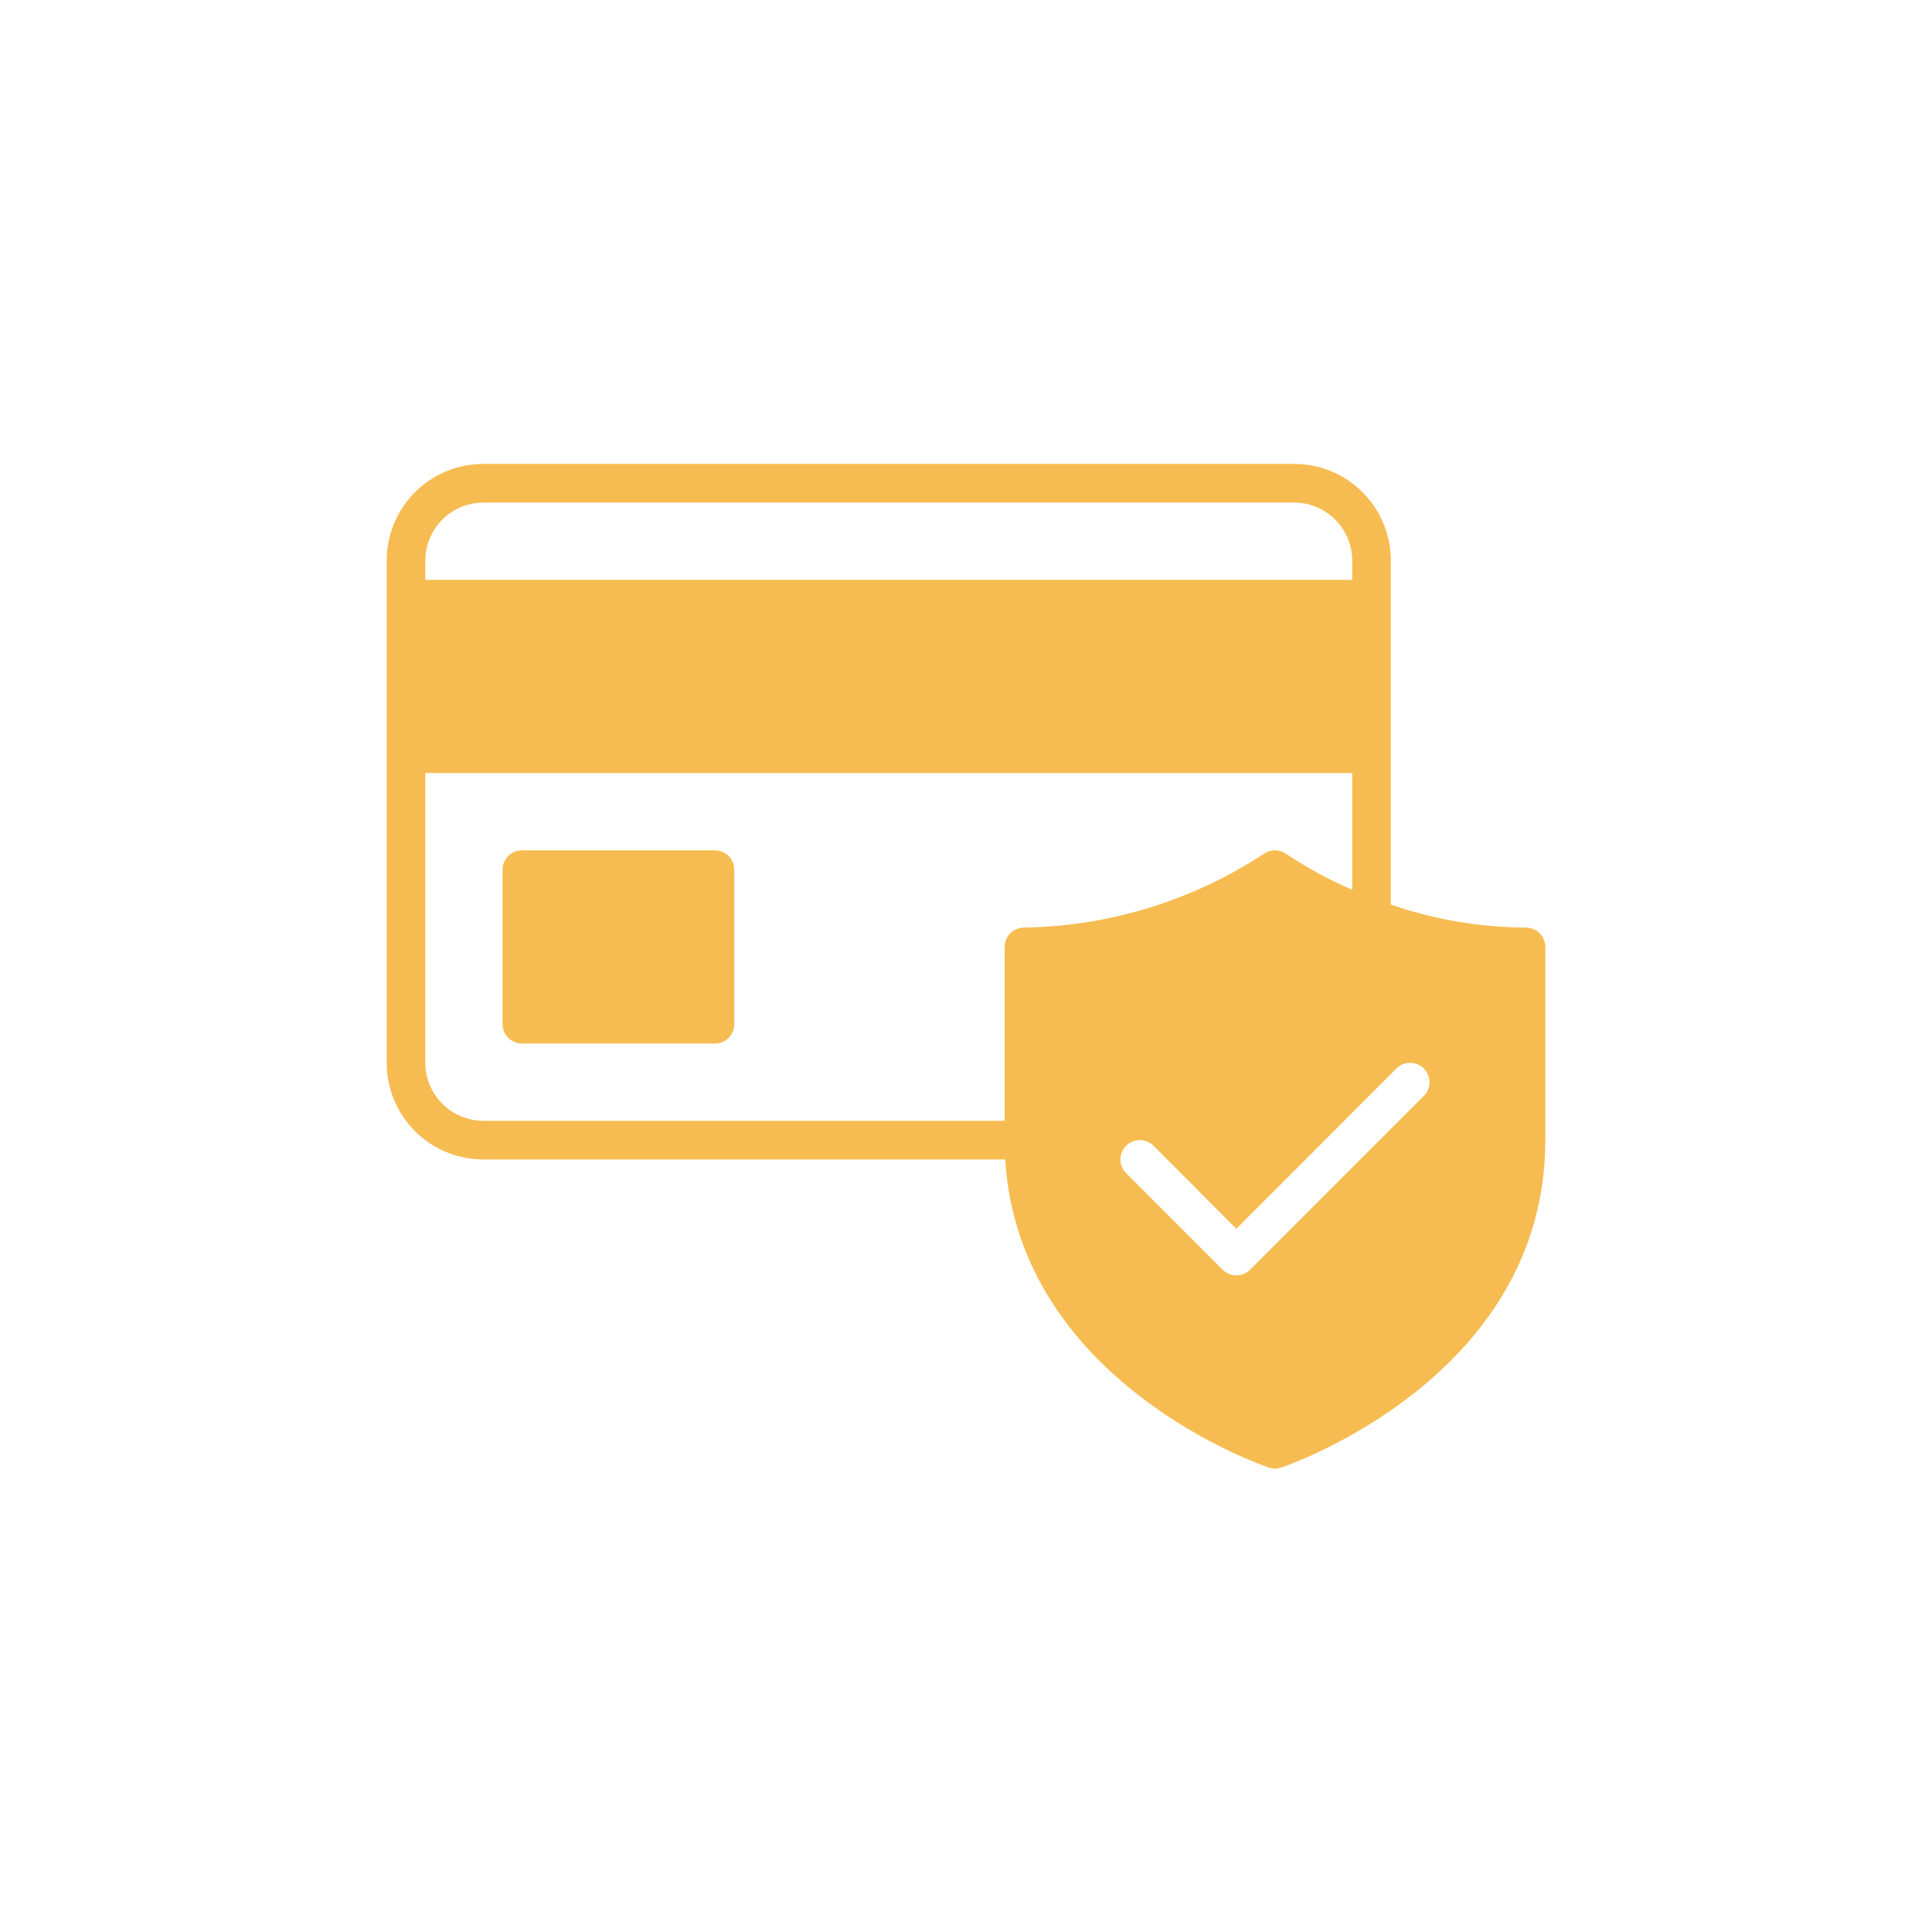 <svg xmlns="http://www.w3.org/2000/svg" xmlns:xlink="http://www.w3.org/1999/xlink" width="500" zoomAndPan="magnify" viewBox="0 0 375 375" height="500" preserveAspectRatio="xMidYMid meet" version="1.0"><defs><clipPath id="5801e3013c"><path d="M 75 90.047 L 300 90.047 L 300 285.047 L 75 285.047 Z M 75 90.047 " clip-rule="nonzero"/></clipPath></defs><g clip-path="url(#5801e3013c)"><path fill="#f6bc51" d="M 296.199 180.047 C 287.211 179.984 278.465 178.496 269.961 175.586 L 269.961 108.797 C 269.961 108.184 269.93 107.57 269.871 106.961 C 269.809 106.348 269.719 105.742 269.598 105.141 C 269.48 104.539 269.332 103.941 269.152 103.355 C 268.973 102.766 268.766 102.191 268.531 101.621 C 268.297 101.055 268.035 100.5 267.746 99.961 C 267.457 99.418 267.141 98.891 266.801 98.383 C 266.457 97.871 266.094 97.379 265.703 96.902 C 265.316 96.43 264.902 95.977 264.469 95.539 C 264.035 95.105 263.582 94.695 263.105 94.305 C 262.633 93.914 262.141 93.551 261.629 93.207 C 261.121 92.867 260.594 92.551 260.051 92.262 C 259.512 91.973 258.957 91.711 258.391 91.477 C 257.824 91.242 257.246 91.035 256.66 90.855 C 256.07 90.676 255.477 90.527 254.875 90.41 C 254.273 90.289 253.668 90.199 253.055 90.137 C 252.445 90.078 251.832 90.047 251.219 90.047 L 93.797 90.047 C 93.18 90.047 92.57 90.078 91.957 90.137 C 91.348 90.199 90.742 90.289 90.141 90.41 C 89.539 90.527 88.941 90.676 88.355 90.855 C 87.77 91.035 87.191 91.242 86.625 91.477 C 86.059 91.711 85.504 91.973 84.961 92.262 C 84.422 92.551 83.895 92.867 83.383 93.207 C 82.875 93.551 82.383 93.914 81.906 94.305 C 81.434 94.695 80.98 95.105 80.547 95.539 C 80.109 95.977 79.699 96.43 79.309 96.902 C 78.922 97.379 78.555 97.871 78.215 98.383 C 77.875 98.891 77.559 99.418 77.27 99.961 C 76.98 100.5 76.719 101.055 76.484 101.621 C 76.246 102.191 76.039 102.766 75.863 103.355 C 75.684 103.941 75.535 104.539 75.414 105.141 C 75.297 105.742 75.207 106.348 75.145 106.961 C 75.086 107.57 75.055 108.184 75.055 108.797 L 75.055 206.297 C 75.055 206.91 75.086 207.523 75.145 208.133 C 75.207 208.746 75.297 209.352 75.414 209.953 C 75.535 210.555 75.684 211.152 75.863 211.738 C 76.039 212.328 76.246 212.902 76.484 213.473 C 76.719 214.039 76.98 214.594 77.27 215.133 C 77.559 215.676 77.875 216.203 78.215 216.711 C 78.555 217.223 78.922 217.715 79.309 218.191 C 79.699 218.664 80.109 219.117 80.547 219.555 C 80.98 219.988 81.434 220.398 81.906 220.789 C 82.383 221.18 82.875 221.543 83.383 221.887 C 83.895 222.227 84.422 222.543 84.961 222.832 C 85.504 223.121 86.059 223.383 86.625 223.617 C 87.191 223.852 87.77 224.059 88.355 224.238 C 88.941 224.418 89.539 224.566 90.141 224.684 C 90.742 224.805 91.348 224.895 91.957 224.957 C 92.57 225.016 93.18 225.047 93.797 225.047 L 195.109 225.047 C 197.77 268.586 245.82 284.711 246.309 284.859 C 247.082 285.117 247.859 285.117 248.633 284.859 C 249.156 284.711 299.945 267.684 299.945 221.297 L 299.945 183.797 C 299.945 183.301 299.848 182.824 299.656 182.363 C 299.469 181.906 299.195 181.5 298.844 181.148 C 298.492 180.797 298.09 180.527 297.629 180.336 C 297.172 180.145 296.695 180.047 296.199 180.047 Z M 82.551 108.797 C 82.551 108.059 82.625 107.328 82.773 106.605 C 82.918 105.879 83.133 105.18 83.414 104.496 C 83.699 103.816 84.047 103.168 84.457 102.555 C 84.867 101.941 85.332 101.375 85.855 100.852 C 86.375 100.328 86.941 99.863 87.555 99.453 C 88.168 99.043 88.816 98.695 89.496 98.41 C 90.18 98.129 90.879 97.914 91.605 97.77 C 92.328 97.621 93.059 97.551 93.797 97.547 L 251.219 97.547 C 251.957 97.551 252.688 97.621 253.41 97.77 C 254.133 97.914 254.836 98.129 255.516 98.41 C 256.199 98.695 256.844 99.043 257.457 99.453 C 258.07 99.863 258.641 100.328 259.16 100.852 C 259.684 101.375 260.148 101.941 260.559 102.555 C 260.969 103.168 261.316 103.816 261.598 104.496 C 261.883 105.18 262.098 105.879 262.242 106.605 C 262.387 107.328 262.461 108.059 262.465 108.797 L 262.465 112.547 L 82.551 112.547 Z M 198.746 180.047 C 198.246 180.047 197.77 180.145 197.312 180.336 C 196.852 180.527 196.449 180.797 196.098 181.148 C 195.746 181.5 195.477 181.906 195.285 182.363 C 195.094 182.824 194.996 183.301 194.996 183.797 L 194.996 217.547 L 93.797 217.547 C 93.059 217.543 92.328 217.473 91.605 217.324 C 90.879 217.18 90.18 216.965 89.496 216.684 C 88.816 216.398 88.168 216.051 87.555 215.641 C 86.941 215.23 86.375 214.766 85.855 214.242 C 85.332 213.719 84.867 213.152 84.457 212.539 C 84.047 211.926 83.699 211.277 83.414 210.598 C 83.133 209.914 82.918 209.211 82.773 208.488 C 82.625 207.766 82.551 207.035 82.551 206.297 L 82.551 150.047 L 262.465 150.047 L 262.465 172.695 C 257.984 170.785 253.727 168.473 249.684 165.758 C 249.359 165.531 249.008 165.355 248.633 165.234 C 248.254 165.117 247.867 165.055 247.473 165.055 C 247.074 165.055 246.688 165.117 246.312 165.234 C 245.934 165.355 245.582 165.531 245.258 165.758 C 241.816 168.016 238.23 170.02 234.508 171.77 C 230.781 173.516 226.949 174.996 223.016 176.207 C 219.082 177.414 215.082 178.34 211.016 178.984 C 206.949 179.625 202.859 179.98 198.746 180.047 Z M 276.371 212.711 L 242.637 246.461 C 242.281 246.809 241.871 247.078 241.41 247.266 C 240.953 247.453 240.473 247.547 239.977 247.547 C 239.477 247.547 239 247.453 238.539 247.266 C 238.078 247.078 237.668 246.809 237.312 246.461 L 218.574 227.711 C 218.223 227.355 217.953 226.949 217.762 226.488 C 217.574 226.027 217.48 225.547 217.48 225.051 C 217.484 224.551 217.578 224.074 217.77 223.613 C 217.961 223.152 218.23 222.75 218.586 222.395 C 218.938 222.043 219.344 221.773 219.801 221.582 C 220.262 221.391 220.738 221.293 221.238 221.293 C 221.734 221.293 222.215 221.387 222.676 221.574 C 223.133 221.766 223.543 222.035 223.895 222.383 L 239.977 238.508 L 271.047 207.383 C 271.402 207.035 271.809 206.766 272.27 206.574 C 272.727 206.387 273.207 206.293 273.707 206.293 C 274.203 206.293 274.684 206.391 275.141 206.582 C 275.602 206.773 276.008 207.043 276.359 207.395 C 276.711 207.746 276.98 208.152 277.172 208.613 C 277.363 209.074 277.461 209.551 277.461 210.051 C 277.461 210.547 277.367 211.027 277.18 211.488 C 276.988 211.949 276.719 212.355 276.371 212.711 Z M 142.523 168.797 L 142.523 198.797 C 142.52 199.293 142.426 199.77 142.234 200.23 C 142.043 200.688 141.773 201.094 141.422 201.445 C 141.07 201.797 140.664 202.066 140.207 202.258 C 139.746 202.449 139.27 202.547 138.773 202.547 L 101.293 202.547 C 100.793 202.547 100.316 202.449 99.859 202.258 C 99.398 202.066 98.996 201.797 98.645 201.445 C 98.293 201.094 98.023 200.688 97.832 200.23 C 97.641 199.77 97.543 199.293 97.543 198.797 L 97.543 168.797 C 97.543 168.301 97.641 167.824 97.832 167.363 C 98.023 166.906 98.293 166.5 98.645 166.148 C 98.996 165.797 99.398 165.527 99.859 165.336 C 100.316 165.145 100.793 165.047 101.293 165.047 L 138.773 165.047 C 139.27 165.047 139.746 165.145 140.207 165.336 C 140.664 165.527 141.07 165.797 141.422 166.148 C 141.773 166.5 142.043 166.906 142.234 167.363 C 142.426 167.824 142.52 168.301 142.523 168.797 Z M 142.523 168.797 " fill-opacity="1" fill-rule="nonzero"/></g></svg>